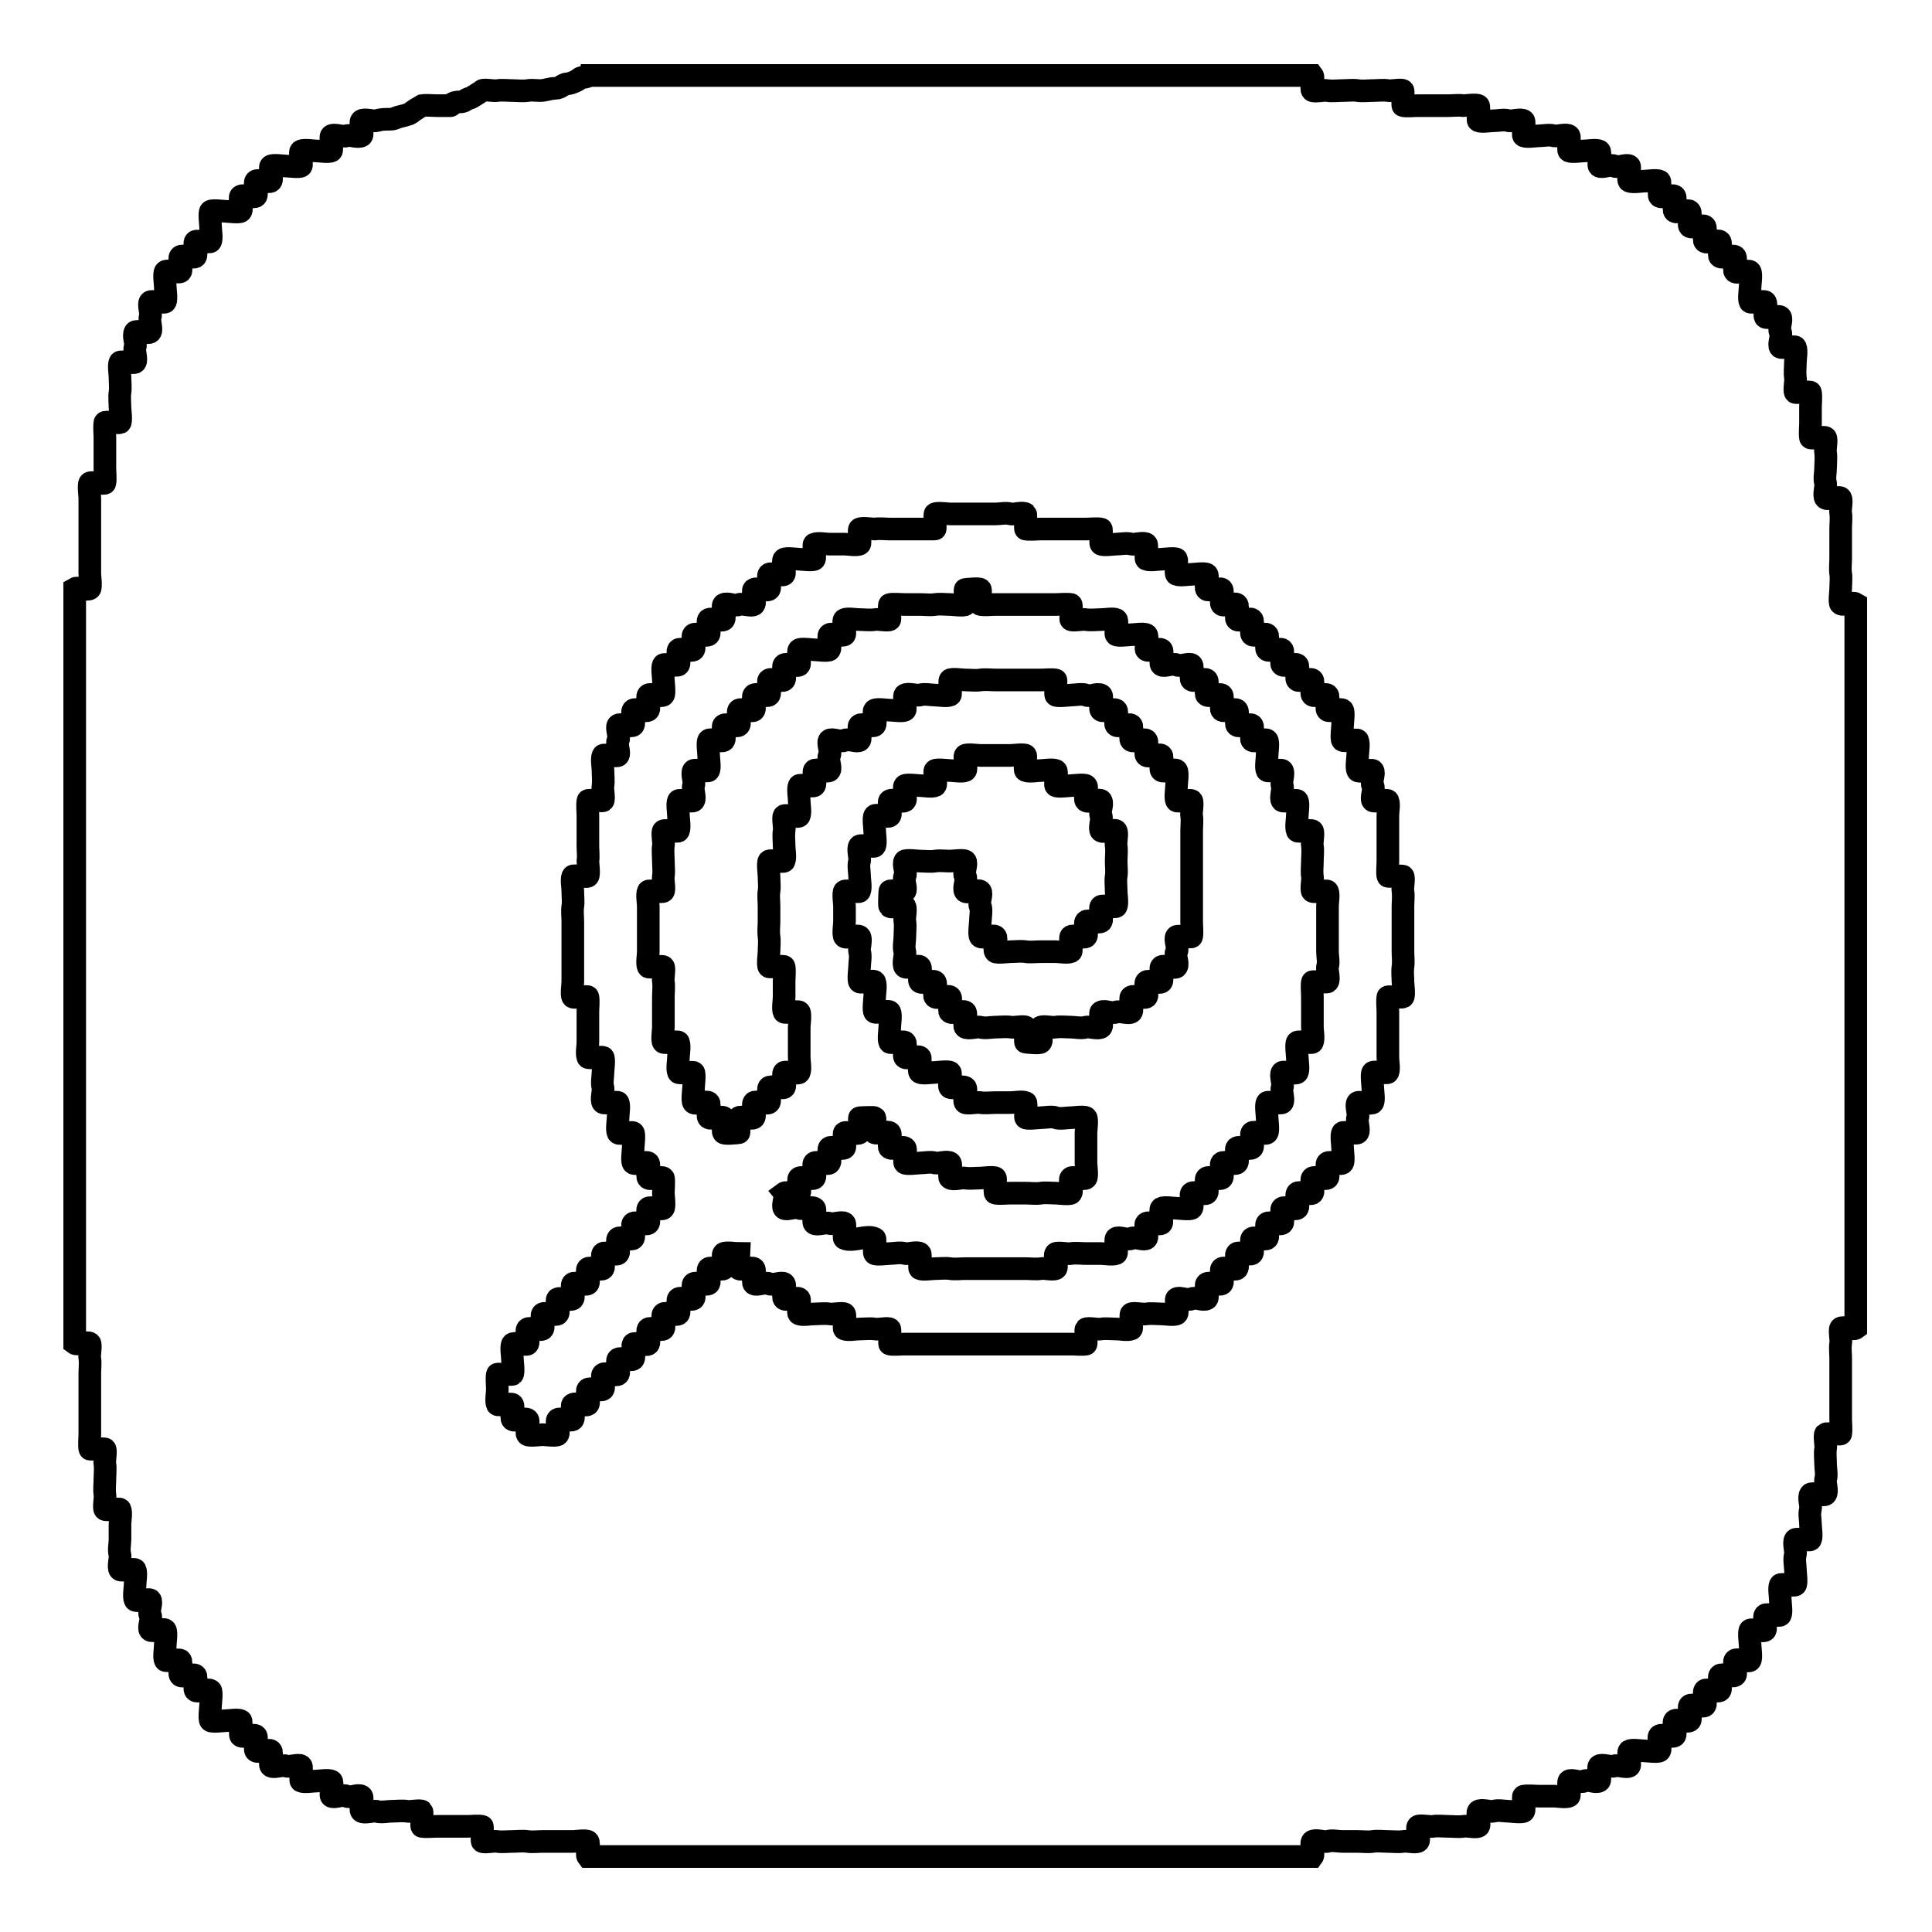 <?xml version="1.0" encoding="utf-8"?>
<!-- Svg Vector Icons : http://www.onlinewebfonts.com/icon -->
<!DOCTYPE svg PUBLIC "-//W3C//DTD SVG 1.1//EN" "http://www.w3.org/Graphics/SVG/1.1/DTD/svg11.dtd">
<svg version="1.1" xmlns="http://www.w3.org/2000/svg" xmlns:xlink="http://www.w3.org/1999/xlink" x="0px" y="0px" viewBox="0 0 256 256" enable-background="new 0 0 256 256" xml:space="preserve">
<g><g><path stroke-width="3" fill-opacity="0" stroke="#000000"  d="M77.9,10c0.7,0,1.3,0,2,0c8,0,16,0,24,0c8,0,16,0,24,0c8,0,16,0,24,0c7.3,0,14.7,0,22,0c0.3,0.4-0.3,1.7,0,2c0.2,0.2,1.6-0.1,2,0c0.6,0.1,1.4,0,2,0c0.6,0,1.4-0.1,2,0s1.4,0,2,0c0.6,0,1.4-0.1,2,0c0.4,0.1,1.8-0.2,2,0c0.1,0.1-0.1,2,0,2c0.6,0.1,1.4,0,2,0c0.7,0,1.3,0,2,0s1.3,0,2,0c0.6,0,1.4-0.1,2,0c0.3,0,1.8-0.2,2,0c0.2,0.2-0.2,1.9,0,2c0.4,0.2,1.5,0,2,0c0.6,0,1.5-0.2,2,0c0.4,0.1,1.7-0.3,2,0c0.2,0.2-0.2,1.9,0,2c0.4,0.2,1.5,0,2,0c0.5,0,1.5-0.2,2,0c0.4,0.1,1.7-0.3,2,0c0.2,0.2-0.2,1.9,0,2c0.4,0.2,1.5,0,2,0c0.5,0,1.6-0.2,2,0c0.3,0.1-0.2,1.8,0,2c0.3,0.3,1.6-0.3,2,0c0.4,0.3,1.7-0.3,2,0c0.2,0.2-0.3,1.9,0,2c0.4,0.2,1.6,0,2,0c0.5,0,1.6-0.2,2,0c0.2,0.1-0.2,1.8,0,2c0.3,0.3,1.6-0.3,2,0c0.3,0.3-0.3,1.7,0,2c0.3,0.3,1.8-0.3,2,0c0.3,0.4-0.3,1.6,0,2c0.3,0.3,1.7-0.3,2,0c0.3,0.3-0.3,1.7,0,2c0.3,0.3,1.7-0.3,2,0c0.3,0.3-0.3,1.8,0,2c0.4,0.3,1.6-0.3,2,0c0.3,0.3-0.3,1.7,0,2c0.3,0.3,1.8-0.3,2,0c0.2,0.3,0,1.7,0,2c0,0.5-0.2,1.6,0,2c0.1,0.2,1.8-0.2,2,0c0.3,0.3-0.2,1.6,0,2c0.2,0.3,1.7-0.3,2,0c0.3,0.3-0.3,1.6,0,2c0.3,0.4-0.3,1.7,0,2c0.2,0.2,1.9-0.2,2,0c0.2,0.5,0,1.5,0,2c0,0.6-0.1,1.4,0,2c0.1,0.4-0.2,1.8,0,2c0.1,0.1,2-0.2,2,0c0.1,0.6,0,1.4,0,2c0,0.7,0,1.3,0,2c0,0.6-0.1,1.5,0,2c0,0.2,1.8-0.2,2,0c0.2,0.2-0.1,1.6,0,2c0.1,0.6,0,1.4,0,2c0,0.6-0.2,1.5,0,2c0.1,0.4-0.3,1.7,0,2c0.3,0.3,1.8-0.3,2,0c0.2,0.4-0.1,1.5,0,2c0.1,0.6,0,1.4,0,2c0,0.7,0,1.3,0,2c0,0.7,0,1.3,0,2c0,0.6-0.1,1.4,0,2c0.1,0.6,0,1.4,0,2c0,0.2-0.2,1.9,0,2c0.4,0.3,1.5-0.3,2,0c0,4,0,8,0,12s0,8,0,12c0,4,0,8,0,12c0,2,0,4,0,6s0,4,0,6c0,4,0,8,0,12c0,4,0,8,0,12c0,4,0,8,0,12c0,2,0,4,0,6s0,4,0,6c-0.4,0.3-1.7-0.3-2,0c-0.2,0.2,0.1,1.6,0,2c-0.1,0.6,0,1.4,0,2c0,0.7,0,1.3,0,2s0,1.3,0,2c0,0.7,0,1.3,0,2s0,1.3,0,2c0,0.6,0.1,1.4,0,2c0,0.1-1.9-0.1-2,0c-0.2,0.2,0.1,1.6,0,2c-0.1,0.6,0,1.4,0,2c0,0.6,0.2,1.5,0,2c-0.1,0.4,0.3,1.7,0,2c-0.3,0.3-1.8-0.3-2,0c-0.3,0.4,0.1,1.5,0,2c-0.2,0.5,0,1.4,0,2c0,0.5,0.2,1.6,0,2c-0.1,0.2-1.8-0.2-2,0c-0.3,0.3,0.1,1.6,0,2c-0.2,0.5,0,1.5,0,2c0,0.2,0.2,1.9,0,2c-0.2,0.2-1.9-0.2-2,0c-0.2,0.4,0,1.5,0,2c0,0.5,0.2,1.6,0,2c-0.1,0.2-1.8-0.2-2,0c-0.3,0.3,0.2,1.6,0,2c-0.2,0.3-1.8-0.2-2,0c-0.2,0.2,0,1.7,0,2c0,0.4,0.2,1.7,0,2c-0.2,0.3-1.7-0.3-2,0s0.3,1.8,0,2c-0.4,0.3-1.7-0.3-2,0c-0.3,0.3,0.3,1.7,0,2c-0.3,0.3-1.8-0.3-2,0c-0.3,0.4,0.3,1.7,0,2c-0.3,0.3-1.7-0.3-2,0c-0.3,0.3,0.3,1.8,0,2c-0.4,0.3-1.6-0.3-2,0c-0.3,0.3,0.3,1.7,0,2c-0.3,0.3-1.6-0.3-2,0c-0.3,0.2,0.3,1.7,0,2c-0.2,0.2-1.7,0-2,0c-0.5,0-1.6-0.2-2,0c-0.3,0.2,0.2,1.8,0,2c-0.3,0.3-1.6-0.2-2,0c-0.4,0.2-1.7-0.3-2,0c-0.3,0.3,0.3,1.8,0,2c-0.5,0.3-1.5-0.3-2,0c-0.4,0.3-1.7-0.3-2,0c-0.2,0.2,0.2,1.9,0,2c-0.4,0.2-1.5,0-2,0c-0.7,0-1.3,0-2,0c-0.6,0-1.4-0.1-2,0c-0.2,0,0.2,1.8,0,2c-0.2,0.2-1.7,0-2,0c-0.6,0-1.4-0.2-2,0c-0.4,0.1-1.7-0.3-2,0c-0.3,0.3,0.3,1.8,0,2c-0.4,0.2-1.5-0.1-2,0c-0.6,0.1-1.4,0-2,0c-0.6,0-1.4-0.1-2,0c-0.3,0.1-1.8-0.2-2,0c-0.3,0.3,0.3,1.8,0,2c-0.4,0.2-1.5-0.1-2,0c-0.6,0.1-1.4,0-2,0c-0.6,0-1.4-0.1-2,0c-0.6,0.1-1.4,0-2,0c-0.7,0-1.3,0-2,0c-0.6,0-1.5-0.2-2,0c-0.4,0.1-1.7-0.3-2,0c-0.3,0.3,0.3,1.6,0,2c-4,0-8,0-12,0c-2,0-4,0-6,0c-2,0-4,0-6,0c-4,0-8,0-12,0c-2,0-4,0-6,0s-4,0-6,0c-16,0-32,0-48,0c-0.3-0.4,0.3-1.7,0-2c-0.2-0.2-1.7,0-2,0c-0.7,0-1.3,0-2,0c-0.7,0-1.3,0-2,0s-1.3,0.1-2,0c-0.7-0.1-1.3,0-2,0c-0.6,0-1.4,0.1-2,0c-0.4-0.1-1.8,0.2-2,0c-0.1-0.1,0.1-2,0-2c-0.6-0.1-1.4,0-2,0c-0.7,0-1.3,0-2,0c-0.7,0-1.3,0-2,0c-0.6,0-1.4,0.1-2,0c-0.1,0,0.1-1.9,0-2c-0.2-0.2-1.6,0.1-2,0c-0.6-0.1-1.4,0-2,0c-0.5,0-1.5,0.2-2,0c-0.4-0.1-1.7,0.3-2,0c-0.3-0.3,0.3-1.8,0-2c-0.5-0.3-1.5,0.3-2,0c-0.4-0.3-1.7,0.3-2,0c-0.2-0.2,0.3-1.9,0-2c-0.4-0.2-1.6,0-2,0c-0.5,0-1.6,0.2-2,0c-0.2-0.1,0.2-1.8,0-2c-0.3-0.3-1.6,0.2-2,0c-0.4-0.2-1.7,0.3-2,0c-0.3-0.3,0.3-1.7,0-2c-0.3-0.3-1.7,0.3-2,0c-0.3-0.3,0.3-1.8,0-2c-0.4-0.3-1.7,0.3-2,0c-0.2-0.2,0.2-1.9,0-2c-0.4-0.2-1.5,0-2,0c-0.3,0-1.8,0.2-2,0c-0.2-0.2,0-1.7,0-2c0-0.2,0.2-1.9,0-2c-0.4-0.3-1.7,0.3-2,0c-0.3-0.3,0.3-1.7,0-2c-0.3-0.3-1.8,0.3-2,0c-0.3-0.4,0.3-1.7,0-2c-0.2-0.2-1.9,0.2-2,0c-0.2-0.4,0-1.5,0-2c0-0.4,0.2-1.7,0-2c-0.2-0.3-1.7,0.3-2,0c-0.3-0.3,0.3-1.6,0-2s0.3-1.7,0-2c-0.2-0.2-1.9,0.3-2,0c-0.2-0.4,0-1.6,0-2c0-0.5,0.2-1.6,0-2c-0.1-0.2-1.8,0.2-2,0c-0.3-0.3,0.1-1.6,0-2c-0.2-0.5,0-1.5,0-2c0-0.7,0-1.3,0-2c0-0.5,0.2-1.6,0-2c-0.1-0.2-1.8,0.2-2,0c-0.2-0.2,0.1-1.6,0-2c-0.1-0.6,0-1.4,0-2s0.1-1.4,0-2c-0.1-0.4,0.2-1.8,0-2c-0.1-0.1-2,0.1-2,0c-0.1-0.6,0-1.4,0-2c0-0.7,0-1.3,0-2s0-1.3,0-2c0-0.7,0-1.3,0-2c0-0.7,0-1.3,0-2c0-0.6,0.1-1.4,0-2c-0.1-0.4,0.2-1.8,0-2c-0.3-0.3-1.6,0.3-2,0c0-4.7,0-9.3,0-14c0-4,0-8,0-12c0-4,0-8,0-12c0-4,0-8,0-12c0-8.7,0-17.3,0-26c0-4,0-8,0-12c0-2,0-4,0-6c0-2,0-4,0-6c0.5-0.3,1.6,0.3,2,0c0.2-0.1,0-1.8,0-2c0-0.7,0-1.3,0-2c0-2,0-4,0-6c0-0.7,0-1.3,0-2c0-0.3-0.2-1.8,0-2c0.2-0.2,2,0.2,2,0c0.1-0.6,0-1.4,0-2c0-0.7,0-1.3,0-2c0-0.7,0-1.3,0-2c0-0.6-0.1-1.4,0-2c0-0.2,1.8,0.1,2,0c0.2-0.1,0-1.8,0-2c0-0.6-0.1-1.4,0-2c0.1-0.6,0-1.4,0-2c0-0.5-0.2-1.6,0-2c0.1-0.2,1.8,0.2,2,0c0.3-0.3-0.2-1.6,0-2c0.2-0.5-0.3-1.5,0-2c0.2-0.3,1.7,0.3,2,0c0.3-0.3-0.2-1.6,0-2c0.2-0.4-0.3-1.7,0-2c0.2-0.2,1.9,0.2,2,0c0.2-0.4,0-1.5,0-2c0-0.4-0.2-1.7,0-2c0.2-0.3,1.7,0.2,2,0c0.3-0.2-0.3-1.7,0-2c0.3-0.3,1.7,0.3,2,0c0.3-0.4-0.3-1.7,0-2c0.2-0.2,1.9,0.2,2,0c0.2-0.4,0-1.5,0-2c0-0.3-0.2-1.8,0-2c0.2-0.2,1.7,0,2,0s1.8,0.2,2,0c0.3-0.3-0.3-1.8,0-2c0.4-0.3,1.7,0.3,2,0c0.3-0.3-0.3-1.7,0-2c0.3-0.3,1.7,0.3,2,0c0.3-0.3-0.3-1.8,0-2c0.3-0.2,1.6,0,2,0c0.3,0,1.8,0.2,2,0c0.2-0.2-0.3-1.9,0-2c0.4-0.2,1.5,0,2,0c0.5,0,1.6,0.2,2,0c0.2-0.1-0.2-1.8,0-2c0.3-0.3,1.6,0.2,2,0c0.5-0.2,1.5,0.3,2,0c0.3-0.2-0.3-1.7,0-2c0.3-0.3,1.6,0.1,2,0c0.5-0.2,1.2-0.2,1.7-0.2c0.6,0,0.6-0.1,1.2-0.3c0.4-0.1,1.3-0.3,1.6-0.5c0.2-0.2,1.3-0.9,1.5-1c0.6-0.1,1.4,0,2,0c0.7,0,1.1,0,1.8,0c0.2,0,0-0.5,1.3-0.5c0.6,0,0.7-0.4,1.3-0.5c0.1,0,1.5-0.9,1.6-1c0.2-0.2,1.6,0.1,2,0c0.6-0.1,1.4,0,2,0c0.6,0,1.4,0.1,2,0c0.6-0.1,1.1,0,1.7,0c0.6,0,1.3-0.3,2-0.3c0.7,0,1-0.6,1.6-0.6c0.4,0,1.5-0.5,1.6-0.7C77.2,10.1,77.7,10.4,77.9,10L77.9,10z M121.9,70.1c-0.7,0-1.3,0-2,0c-0.7,0-1.3,0-2,0c-0.6,0-1.4-0.1-2,0c-0.3,0-1.8-0.2-2,0c-0.2,0.2,0.2,1.9,0,2c-0.4,0.2-1.5,0-2,0c-0.7,0-1.3,0-2,0c-0.5,0-1.5-0.2-2,0c-0.2,0.1,0.2,1.8,0,2c-0.1,0.2-1.8,0-2,0c-0.3,0-1.7-0.2-2,0c-0.3,0.2,0.2,1.7,0,2c-0.2,0.3-1.7-0.3-2,0c-0.3,0.3,0.3,1.8,0,2c-0.4,0.3-1.5-0.3-2,0c-0.3,0.2,0.3,1.7,0,2c-0.3,0.3-1.6-0.2-2,0c-0.5,0.3-1.5-0.3-2,0c-0.3,0.2,0.3,1.7,0,2c-0.3,0.3-1.6-0.3-2,0c-0.3,0.3,0.3,1.7,0,2c-0.3,0.3-1.7-0.3-2,0s0.3,1.7,0,2c-0.3,0.3-1.7-0.3-2,0c-0.3,0.4,0.3,1.7,0,2c-0.2,0.2-1.9-0.2-2,0c-0.2,0.4,0,1.5,0,2c0,0.3,0.2,1.8,0,2c-0.3,0.3-1.7-0.3-2,0c-0.3,0.3,0.3,1.7,0,2s-1.7-0.3-2,0s0.3,1.6,0,2c-0.3,0.3-1.7-0.3-2,0c-0.3,0.3,0.3,1.6,0,2c-0.3,0.4,0.3,1.7,0,2c-0.2,0.2-1.9-0.2-2,0c-0.2,0.5,0,1.5,0,2c0,0.6,0.1,1.4,0,2c-0.1,0.4,0.2,1.8,0,2c-0.1,0.1-2-0.2-2,0c-0.1,0.6,0,1.4,0,2c0,0.7,0,1.3,0,2s0,1.3,0,2c0,0.6,0.1,1.4,0,2c0,0.3,0.2,1.8,0,2c-0.2,0.2-1.9-0.2-2,0c-0.2,0.4,0,1.5,0,2c0,0.7,0.1,1.4,0,2c-0.1,0.6,0,1.3,0,2c0,0.7,0,1.3,0,2s0,1.3,0,2c0,0.7,0,1.3,0,2c0,0.7,0,1.3,0,2c0,0.3-0.2,1.8,0,2c0.2,0.2,2-0.2,2,0c0.1,0.6,0,1.4,0,2c0,0.7,0,1.3,0,2s0,1.3,0,2c0,0.6-0.2,1.5,0,2c0,0.2,1.8-0.1,2,0c0.2,0.1,0,1.8,0,2c0,0.5-0.2,1.5,0,2c0.1,0.4-0.3,1.7,0,2c0.2,0.2,1.9-0.2,2,0c0.2,0.4,0,1.5,0,2c0,0.4-0.2,1.6,0,2c0.1,0.3,1.8-0.2,2,0c0.2,0.1,0,1.8,0,2c0,0.4-0.2,1.7,0,2c0.2,0.3,1.7-0.3,2,0c0.3,0.3-0.3,1.7,0,2c0.3,0.3,1.7-0.3,2,0c0.1,0.1,0,1.8,0,2c0,0.4,0.2,1.7,0,2c-0.2,0.3-1.7-0.3-2,0c-0.3,0.3,0.3,1.7,0,2c-0.3,0.3-1.6-0.3-2,0c-0.3,0.2,0.3,1.7,0,2c-0.3,0.3-1.7-0.3-2,0c-0.3,0.3,0.3,1.6,0,2c-0.2,0.3-1.7-0.3-2,0c-0.3,0.3,0.3,1.6,0,2c-0.3,0.3-1.7-0.3-2,0c-0.3,0.3,0.3,1.7,0,2c-0.3,0.3-1.7-0.3-2,0c-0.3,0.3,0.3,1.6,0,2c-0.3,0.3-1.6-0.2-2,0c-0.3,0.2,0.3,1.7,0,2c-0.3,0.3-1.6-0.3-2,0c-0.3,0.3,0.3,1.7,0,2c-0.3,0.3-1.7-0.3-2,0c-0.3,0.3,0.3,1.7,0,2c-0.2,0.2-1.8-0.3-2,0c-0.2,0.4,0,1.5,0,2c0,0.3,0.2,1.8,0,2c-0.1,0.1-2-0.1-2,0c-0.1,0.6,0,1.4,0,2c0,0.5-0.2,1.6,0,2c0.1,0.2,1.8-0.2,2,0c0.3,0.3-0.3,1.7,0,2c0.3,0.3,1.6-0.3,2,0c0.3,0.2-0.3,1.7,0,2c0.2,0.2,1.7,0,2,0c0.3,0,1.8,0.2,2,0c0.3-0.3-0.3-1.7,0-2c0.3-0.3,1.7,0.3,2,0c0.3-0.3-0.3-1.8,0-2c0.5-0.3,1.5,0.3,2,0c0.3-0.2-0.3-1.7,0-2c0.3-0.3,1.6,0.3,2,0c0.3-0.3-0.3-1.7,0-2c0.3-0.3,1.7,0.3,2,0c0.3-0.3-0.3-1.7,0-2c0.3-0.3,1.6,0.3,2,0c0.3-0.3-0.2-1.6,0-2c0.2-0.3,1.7,0.3,2,0c0.3-0.3-0.3-1.6,0-2c0.3-0.3,1.7,0.3,2,0c0.3-0.3-0.3-1.7,0-2c0.3-0.3,1.7,0.3,2,0c0.3-0.3-0.3-1.7,0-2c0.3-0.3,1.6,0.3,2,0c0.3-0.2-0.3-1.7,0-2c0.3-0.3,1.6,0.3,2,0c0.3-0.3-0.3-1.7,0-2c0.3-0.3,1.7,0.3,2,0c0.3-0.3-0.3-1.7,0-2c0.2-0.2,1.7,0,2,0c0,0-0.1,1.9,0,2c0.3,0.3,1.7-0.3,2,0c0.3,0.3-0.3,1.7,0,2c0.3,0.3,1.6-0.3,2,0c0.4,0.3,1.7-0.3,2,0c0.3,0.3-0.3,1.7,0,2c0.3,0.3,1.7-0.3,2,0c0.2,0.2-0.3,1.9,0,2c0.4,0.2,1.5,0,2,0c0.6,0,1.4-0.1,2,0c0.4,0.1,1.8-0.2,2,0c0.2,0.2-0.2,2,0,2c0.5,0.2,1.4,0,2,0c0.6,0,1.4-0.1,2,0c0.4,0.1,1.8-0.2,2,0c0.1,0.1-0.1,2,0,2c0.6,0.1,1.4,0,2,0c1.3,0,2.7,0,4,0c2,0,4,0,6,0c2,0,4,0,6,0c2,0,4,0,6,0c0.6,0,1.4,0.1,2,0c0.1,0-0.1-1.9,0-2c0.2-0.2,1.6,0.1,2,0c0.6-0.1,1.4,0,2,0c0.6,0,1.5,0.2,2,0c0.2-0.1-0.2-1.8,0-2c0.2-0.2,1.6,0.1,2,0c0.6-0.1,1.4,0,2,0c0.5,0,1.6,0.2,2,0c0.3-0.1-0.2-1.8,0-2c0.3-0.3,1.6,0.3,2,0c0.5-0.3,1.5,0.3,2,0c0.3-0.2-0.3-1.7,0-2c0.3-0.3,1.6,0.3,2,0c0.3-0.3-0.3-1.7,0-2c0.3-0.3,1.7,0.3,2,0c0.3-0.4-0.3-1.6,0-2c0.2-0.3,1.7,0.3,2,0c0.3-0.3-0.3-1.7,0-2c0.4-0.3,1.7,0.3,2,0c0.3-0.3-0.3-1.7,0-2c0.4-0.3,1.6,0.3,2,0c0.3-0.2-0.3-1.7,0-2c0.3-0.3,1.7,0.3,2,0c0.3-0.3-0.3-1.6,0-2c0.2-0.3,1.7,0.3,2,0c0.3-0.3-0.3-1.7,0-2c0.3-0.3,1.6,0.3,2,0c0.3-0.2-0.3-1.7,0-2c0.3-0.3,1.8,0.3,2,0c0.2-0.3,0-1.6,0-2c0-0.5-0.2-1.6,0-2c0.1-0.2,1.8,0.2,2,0c0.3-0.3-0.2-1.6,0-2c0.2-0.4-0.3-1.7,0-2c0.2-0.2,1.8,0.3,2,0c0.2-0.4,0-1.5,0-2c0-0.3-0.2-1.8,0-2c0.2-0.2,1.9,0.2,2,0c0.2-0.5,0-1.4,0-2c0-0.7,0-1.3,0-2s0-1.3,0-2s0-1.3,0-2c0-0.6-0.1-1.4,0-2c0-0.1,1.9,0.1,2,0c0.2-0.1,0-1.8,0-2c0-0.7-0.1-1.3,0-2c0.1-0.7,0-1.3,0-2c0-0.7,0-1.3,0-2s0-1.3,0-2c0-0.7,0-1.3,0-2c0-0.6,0.1-1.4,0-2c-0.1-0.4,0.2-1.8,0-2c-0.1-0.1-2,0.1-2,0c-0.1-0.6,0-1.4,0-2c0-0.7,0-1.3,0-2s0-1.3,0-2s0-1.3,0-2c0-0.6,0.2-1.5,0-2c-0.1-0.2-1.8,0.2-2,0c-0.3-0.3,0.3-1.6,0-2s0.3-1.7,0-2c-0.2-0.2-1.9,0.3-2,0c-0.2-0.4,0-1.6,0-2c0-0.5,0.2-1.5,0-2c-0.1-0.2-1.8,0.2-2,0c-0.2-0.1,0-1.8,0-2c0-0.4,0.2-1.7,0-2c-0.2-0.3-1.7,0.3-2,0c-0.3-0.3,0.3-1.7,0-2c-0.3-0.3-1.7,0.3-2,0c-0.3-0.3,0.3-1.7,0-2c-0.3-0.3-1.7,0.3-2,0c-0.3-0.3,0.3-1.7,0-2c-0.4-0.3-1.6,0.3-2,0c-0.3-0.2,0.3-1.7,0-2c-0.3-0.3-1.7,0.3-2,0c-0.3-0.3,0.3-1.7,0-2c-0.3-0.3-1.7,0.3-2,0c-0.3-0.3,0.3-1.7,0-2c-0.3-0.3-1.7,0.3-2,0c-0.3-0.3,0.3-1.7,0-2c-0.3-0.3-1.7,0.3-2,0c-0.3-0.4,0.3-1.6,0-2c-0.2-0.3-1.7,0.3-2,0c-0.3-0.3,0.3-1.8,0-2c-0.3-0.2-1.6,0-2,0c-0.5,0-1.5,0.2-2,0c-0.2-0.1,0.1-1.8,0-2c-0.1-0.2-1.8,0-2,0c-0.5,0-1.5,0.2-2,0c-0.2-0.1,0.2-1.8,0-2c-0.3-0.3-1.6,0.1-2,0c-0.5-0.2-1.5,0-2,0c-0.3,0-1.8,0.2-2,0c-0.2-0.2,0.2-2,0-2c-0.6-0.1-1.4,0-2,0c-0.7,0-1.3,0-2,0s-1.3,0-2,0s-1.3,0-2,0c-0.6,0-1.4,0.1-2,0c-0.1,0,0.1-1.9,0-2c-0.3-0.3-1.6,0.1-2,0c-0.5-0.2-1.4,0-2,0c-0.7,0-1.3,0-2,0s-1.3,0-2,0c-0.7,0-1.3,0-2,0c-0.3,0-1.8-0.2-2,0c-0.1,0.1,0.1,2,0,2C123.3,70.1,122.6,70.1,121.9,70.1L121.9,70.1z"/><path stroke-width="3" fill-opacity="0" stroke="#000000"  d="M103.9,158.1c0.4-0.3,1.7,0.3,2,0c0.3-0.3-0.3-1.8,0-2c0.4-0.3,1.7,0.3,2,0c0.3-0.3-0.3-1.7,0-2c0.3-0.3,1.8,0.3,2,0c0.3-0.4-0.3-1.6,0-2c0.3-0.3,1.7,0.3,2,0c0.2-0.2-0.2-1.9,0-2c0.4-0.2,1.7,0.3,2,0c0.1-0.1-0.1-2,0-2c0.2,0,1.9-0.1,2,0c0.2,0.2-0.3,1.8,0,2c0.4,0.2,1.7-0.3,2,0c0.3,0.3-0.3,1.8,0,2c0.5,0.3,1.5-0.3,2,0c0.3,0.1-0.2,1.8,0,2c0.2,0.2,1.7,0,2,0c0.5,0,1.5-0.2,2,0c0.4,0.1,1.7-0.3,2,0c0.3,0.3-0.3,1.8,0,2c0.4,0.3,1.5-0.1,2,0c0.6,0.1,1.4,0,2,0c0.2,0,1.9-0.2,2,0c0.1,0.2-0.2,2,0,2c0.6,0.1,1.4,0,2,0c0.7,0,1.3,0,2,0c0.6,0,1.4,0.1,2,0c0.6-0.1,1.4,0,2,0c0.2,0,1.9,0.2,2,0c0.3-0.4-0.3-1.7,0-2c0.3-0.3,1.7,0.3,2,0c0.2-0.2,0-1.7,0-2c0-0.7,0-1.3,0-2c0-0.7,0-1.3,0-2c0-0.3,0.2-1.8,0-2c-0.2-0.2-1.7,0-2,0c-0.5,0-1.5,0.2-2,0c-0.5-0.2-1.5,0-2,0c-0.2,0-1.9,0.2-2,0c-0.1-0.2,0.2-2,0-2c-0.5-0.2-1.4,0-2,0c-0.7,0-1.3,0-2,0c-0.6,0-1.4,0.1-2,0c-0.3-0.1-1.8,0.2-2,0c-0.3-0.3,0.3-1.8,0-2c-0.5-0.3-1.5,0.2-2,0c-0.3-0.1,0.2-1.8,0-2c-0.2-0.2-1.7,0-2,0c-0.5,0-1.6,0.2-2,0c-0.3-0.2,0.2-1.8,0-2c-0.3-0.3-1.7,0.3-2,0c-0.3-0.3,0.3-1.7,0-2c-0.2-0.2-1.9,0.2-2,0c-0.2-0.4,0-1.5,0-2s0.2-1.6,0-2c-0.1-0.3-1.8,0.2-2,0c-0.2-0.2,0-1.7,0-2c0-0.5,0.2-1.5,0-2c-0.1-0.3-1.8,0.2-2,0c-0.2-0.2,0-1.7,0-2c0-0.5,0.2-1.5,0-2c-0.1-0.4,0.3-1.7,0-2c-0.3-0.3-1.8,0.3-2,0c-0.2-0.3,0-1.6,0-2c0-0.7,0-1.3,0-2c0-0.2-0.2-1.9,0-2c0.2-0.2,1.9,0.2,2,0c0.2-0.5,0-1.5,0-2s-0.2-1.5,0-2c0.1-0.4-0.3-1.7,0-2c0.2-0.2,1.9,0.2,2,0c0.2-0.4,0-1.5,0-2c0-0.4-0.2-1.7,0-2c0.2-0.3,1.7,0.3,2,0c0.3-0.3-0.3-1.8,0-2c0.5-0.3,1.5,0.3,2,0c0.3-0.2-0.3-1.7,0-2c0.2-0.2,1.7,0,2,0c0.5,0,1.6,0.2,2,0c0.3-0.2-0.2-1.8,0-2c0.2-0.2,1.7,0,2,0c0.5,0,1.6,0.2,2,0c0.3-0.1-0.2-1.8,0-2c0.2-0.2,1.7,0,2,0c0.7,0,1.3,0,2,0c0.7,0,1.3,0,2,0c0.2,0,1.9-0.2,2,0c0.1,0.2-0.2,1.9,0,2c0.5,0.2,1.5,0,2,0c0.4,0,1.6-0.2,2,0c0.3,0.1-0.2,1.8,0,2c0.2,0.2,1.7,0,2,0c0.4,0,1.7-0.2,2,0c0.3,0.2-0.3,1.7,0,2s1.8-0.3,2,0c0.3,0.5-0.3,1.5,0,2c0.2,0.4-0.3,1.7,0,2c0.3,0.3,1.8-0.3,2,0c0.2,0.4-0.1,1.5,0,2c0.1,0.6,0,1.4,0,2c0,0.7,0.1,1.4,0,2c-0.1,0.6,0,1.3,0,2c0,0.5,0.2,1.6,0,2c-0.1,0.2-1.8-0.2-2,0c-0.3,0.3,0.3,1.6,0,2c-0.3,0.3-1.7-0.3-2,0c-0.3,0.3,0.3,1.7,0,2c-0.3,0.3-1.7-0.3-2,0c-0.2,0.2,0.2,1.9,0,2c-0.5,0.2-1.5,0-2,0c-0.7,0-1.3,0-2,0c-0.7,0-1.4,0.1-2,0c-0.6-0.1-1.4,0-2,0c-0.2,0-1.9,0.2-2,0c-0.3-0.4,0.3-1.7,0-2c-0.3-0.3-1.7,0.3-2,0c-0.2-0.2,0-1.7,0-2c0-0.4,0.2-1.7,0-2c-0.3-0.4,0.3-1.7,0-2c-0.3-0.3-1.8,0.3-2,0c-0.3-0.4,0.3-1.6,0-2c-0.3-0.4,0.3-1.7,0-2c-0.2-0.2-1.7,0-2,0c-0.6,0-1.4-0.1-2,0c-0.6,0.1-1.4,0-2,0c-0.2,0-1.9-0.2-2,0c-0.3,0.4,0.3,1.6,0,2c-0.3,0.4,0.3,1.7,0,2c-0.1,0.1-2-0.2-2,0c0,0.2-0.1,1.9,0,2c0.3,0.3,1.8-0.3,2,0c0.2,0.4-0.1,1.5,0,2c0.1,0.6,0,1.4,0,2c0,0.5-0.2,1.5,0,2c0.1,0.4-0.3,1.7,0,2c0.3,0.3,1.8-0.3,2,0c0.3,0.4-0.3,1.6,0,2c0.3,0.3,1.7-0.3,2,0c0.3,0.3-0.3,1.7,0,2c0.3,0.3,1.7-0.3,2,0c0.3,0.3-0.3,1.8,0,2c0.4,0.3,1.6-0.3,2,0c0.3,0.3-0.3,1.7,0,2c0.3,0.3,1.6-0.1,2,0c0.5,0.2,1.5,0,2,0c0.6,0,1.4-0.1,2,0c0.4,0.1,1.8-0.2,2,0c0.1,0.1-0.1,2,0,2c0.3,0,1.8,0.2,2,0c0.3-0.3-0.3-1.8,0-2c0.4-0.2,1.5,0.1,2,0c0.6-0.1,1.4,0,2,0c0.5,0,1.5,0.2,2,0c0.4-0.1,1.7,0.3,2,0c0.3-0.3-0.3-1.8,0-2c0.5-0.3,1.5,0.3,2,0c0.4-0.2,1.7,0.3,2,0c0.3-0.3-0.3-1.8,0-2c0.4-0.3,1.6,0.3,2,0c0.3-0.3-0.3-1.7,0-2c0.3-0.3,1.7,0.3,2,0c0.3-0.4-0.3-1.7,0-2c0.3-0.3,1.8,0.3,2,0c0.3-0.5-0.3-1.5,0-2c0.3-0.4-0.3-1.7,0-2c0.2-0.2,2,0.2,2,0c0.1-0.5,0-1.4,0-2c0-2,0-4,0-6s0-4,0-6c0-0.6,0.1-1.4,0-2c-0.1-0.3,0.2-1.8,0-2c-0.2-0.2-1.9,0.2-2,0c-0.2-0.4,0-1.5,0-2c0-0.4,0.2-1.7,0-2c-0.2-0.3-1.7,0.3-2,0c-0.3-0.3,0.3-1.7,0-2c-0.3-0.3-1.7,0.3-2,0c-0.3-0.3,0.3-1.6,0-2c-0.3-0.3-1.7,0.3-2,0c-0.3-0.3,0.3-1.7,0-2c-0.3-0.3-1.7,0.3-2,0c-0.3-0.3,0.3-1.7,0-2c-0.4-0.3-1.7,0.3-2,0c-0.3-0.3,0.3-1.8,0-2c-0.5-0.3-1.5,0.3-2,0c-0.4-0.2-1.6,0-2,0c-0.2,0-1.9,0.2-2,0c-0.1-0.1,0.1-2,0-2c-0.6-0.1-1.4,0-2,0c-0.7,0-1.3,0-2,0c-0.7,0-1.3,0-2,0c-0.7,0-1.3,0-2,0c-0.7,0-1.3-0.1-2,0c-0.7,0.1-1.3,0-2,0c-0.2,0-1.9-0.2-2,0c-0.2,0.2,0.2,1.9,0,2c-0.5,0.2-1.5,0-2,0c-0.5,0-1.5-0.2-2,0c-0.4,0.1-1.7-0.3-2,0c-0.2,0.2,0.2,1.9,0,2c-0.4,0.2-1.5,0-2,0c-0.4,0-1.7-0.2-2,0c-0.3,0.2,0.3,1.7,0,2c-0.3,0.3-1.7-0.3-2,0s0.3,1.7,0,2s-1.6-0.3-2,0c-0.4,0.3-1.7-0.3-2,0s0.3,1.6,0,2c-0.3,0.4,0.3,1.7,0,2c-0.3,0.3-1.8-0.3-2,0c-0.2,0.4,0.3,1.7,0,2c-0.2,0.2-1.9-0.2-2,0c-0.2,0.4,0,1.5,0,2c0,0.5,0.2,1.6,0,2c-0.1,0.3-1.8-0.2-2,0c-0.2,0.2,0.1,1.6,0,2c-0.1,0.6,0,1.4,0,2c0,0.5,0.2,1.5,0,2c-0.1,0.2-1.8-0.2-2,0c-0.2,0.2,0,1.7,0,2c0,0.7,0.1,1.3,0,2c-0.1,0.6,0,1.3,0,2c0,0.7,0,1.3,0,2c0,0.6-0.1,1.3,0,2s0,1.3,0,2c0,0.2-0.2,1.9,0,2c0.2,0.1,2-0.2,2,0c0.1,0.6,0,1.4,0,2c0,0.7,0,1.3,0,2c0,0.5-0.2,1.6,0,2c0.1,0.2,1.8-0.2,2,0c0.2,0.2,0,1.8,0,2c0,0.7,0,1.3,0,2c0,0.7,0,1.3,0,2c0,0.5,0.2,1.6,0,2c-0.1,0.3-1.8-0.2-2,0c-0.3,0.3,0.3,1.8,0,2c-0.3,0.2-1.8-0.3-2,0c-0.3,0.4,0.3,1.7,0,2c-0.3,0.3-1.8-0.3-2,0c-0.3,0.4,0.3,1.6,0,2c-0.3,0.3-1.7-0.3-2,0c-0.1,0.1,0.1,2,0,2c-0.3,0-1.8,0.2-2,0c-0.3-0.3,0.3-1.8,0-2c-0.4-0.3-1.6,0.3-2,0c-0.3-0.3,0.3-1.7,0-2c-0.3-0.3-1.8,0.3-2,0c-0.2-0.3,0-1.6,0-2c0-0.2,0.2-1.9,0-2c-0.2-0.1-1.9,0.2-2,0c-0.2-0.5,0-1.5,0-2c0-0.5,0.2-1.5,0-2c-0.1-0.2-1.8,0.2-2,0c-0.2-0.2,0-1.7,0-2c0-0.7,0-1.3,0-2c0-0.7,0-1.3,0-2c0-0.6,0.1-1.4,0-2c-0.1-0.4,0.2-1.8,0-2c-0.2-0.2-1.9,0.2-2,0c-0.2-0.4,0-1.5,0-2c0-0.7,0-1.3,0-2c0-0.7,0-1.3,0-2c0-0.7,0-1.3,0-2c0-0.5-0.2-1.6,0-2c0.1-0.2,1.8,0.2,2,0c0.2-0.2-0.1-1.6,0-2c0.1-0.6,0-1.4,0-2c0-0.6-0.1-1.4,0-2c0.1-0.4-0.2-1.8,0-2c0.2-0.2,1.9,0.2,2,0c0.2-0.5,0-1.5,0-2c0-0.5-0.2-1.6,0-2c0.1-0.2,1.8,0.2,2,0c0.3-0.3-0.2-1.6,0-2c0.2-0.4-0.3-1.7,0-2c0.2-0.2,1.9,0.2,2,0c0.2-0.4,0-1.5,0-2c0-0.4-0.2-1.7,0-2c0.2-0.3,1.7,0.3,2,0s-0.3-1.8,0-2c0.4-0.3,1.7,0.3,2,0s-0.3-1.7,0-2c0.3-0.3,1.8,0.3,2,0c0.3-0.4-0.3-1.7,0-2s1.7,0.3,2,0c0.3-0.3-0.3-1.8,0-2c0.4-0.3,1.7,0.3,2,0s-0.3-1.7,0-2c0.3-0.3,1.8,0.3,2,0c0.2-0.3-0.3-1.8,0-2c0.2-0.2,1.7,0,2,0c0.2,0,1.9,0.2,2,0c0.3-0.4-0.3-1.7,0-2c0.3-0.3,1.7,0.3,2,0c0.2-0.2-0.3-1.9,0-2c0.4-0.2,1.5,0,2,0c0.6,0,1.4,0.1,2,0c0.4-0.1,1.8,0.2,2,0c0.1-0.1-0.2-2,0-2c0.6-0.1,1.4,0,2,0c0.7,0,1.3,0,2,0c0.7,0,1.3,0.1,2,0c0.7-0.1,1.3,0,2,0c0.2,0,1.9,0.2,2,0c0.1-0.1-0.1-2,0-2c0.3,0,1.8-0.2,2,0c0.1,0.1-0.1,2,0,2c0.7,0.1,1.3,0,2,0c0.7,0,1.3,0,2,0c2,0,4,0,6,0c0.6,0,1.4-0.1,2,0c0.2,0-0.1,1.9,0,2c0.2,0.2,1.6-0.1,2,0c0.6,0.1,1.4,0,2,0c0.5,0,1.6-0.2,2,0c0.3,0.1-0.2,1.8,0,2c0.2,0.2,1.7,0,2,0c0.5,0,1.6-0.2,2,0c0.3,0.2-0.2,1.8,0,2c0.3,0.3,1.6-0.3,2,0c0.3,0.2-0.3,1.7,0,2c0.3,0.3,1.6-0.3,2,0c0.4,0.3,1.7-0.3,2,0c0.3,0.3-0.3,1.7,0,2c0.4,0.3,1.7-0.3,2,0c0.3,0.3-0.3,1.8,0,2c0.4,0.3,1.6-0.3,2,0c0.3,0.3-0.3,1.7,0,2c0.3,0.3,1.7-0.3,2,0c0.3,0.3-0.3,1.7,0,2c0.3,0.3,1.7-0.3,2,0c0.3,0.3-0.3,1.7,0,2c0.3,0.3,1.8-0.3,2,0c0.2,0.3,0,1.6,0,2c0,0.5-0.2,1.6,0,2c0.1,0.2,1.8-0.2,2,0c0.3,0.3-0.2,1.6,0,2c0.2,0.4-0.3,1.7,0,2c0.2,0.2,1.9-0.2,2,0c0.2,0.4,0,1.5,0,2c0,0.5-0.2,1.5,0,2c0.1,0.2,1.8-0.2,2,0c0.2,0.2-0.1,1.6,0,2c0.1,0.6,0,1.4,0,2c0,0.6-0.1,1.4,0,2c0.1,0.4-0.2,1.8,0,2c0.2,0.2,1.9-0.2,2,0c0.2,0.4,0,1.5,0,2c0,0.7,0,1.3,0,2c0,0.7,0,1.3,0,2c0,0.7,0,1.3,0,2c0,0.6,0.2,1.5,0,2c-0.1,0.4,0.3,1.7,0,2c-0.1,0.1-2-0.1-2,0c-0.1,0.6,0,1.4,0,2c0,0.7,0,1.3,0,2s0,1.3,0,2c0,0.5,0.2,1.5,0,2c-0.1,0.2-1.8-0.2-2,0c-0.2,0.2,0,1.7,0,2c0,0.5,0.2,1.6,0,2c-0.2,0.3-1.8-0.2-2,0c-0.3,0.3,0.2,1.6,0,2s0.3,1.7,0,2c-0.2,0.2-1.9-0.2-2,0c-0.2,0.4,0,1.5,0,2c0,0.4,0.2,1.7,0,2c-0.2,0.3-1.7-0.3-2,0c-0.3,0.3,0.3,1.8,0,2c-0.4,0.3-1.6-0.3-2,0c-0.3,0.3,0.3,1.7,0,2c-0.3,0.3-1.7-0.3-2,0c-0.3,0.3,0.3,1.7,0,2c-0.3,0.3-1.7-0.3-2,0c-0.3,0.3,0.3,1.7,0,2c-0.3,0.3-1.6-0.3-2,0c-0.3,0.3,0.3,1.7,0,2c-0.2,0.2-1.7,0-2,0c-0.5,0-1.6-0.2-2,0c-0.3,0.2,0.2,1.8,0,2c-0.3,0.3-1.6-0.3-2,0c-0.3,0.2,0.3,1.7,0,2c-0.3,0.3-1.6-0.3-2,0c-0.4,0.3-1.7-0.3-2,0c-0.2,0.2,0.2,1.9,0,2c-0.5,0.2-1.5,0-2,0c-0.7,0-1.3,0-2,0c-0.6,0-1.4-0.1-2,0c-0.3,0.1-1.8-0.2-2,0c-0.3,0.3,0.3,1.8,0,2c-0.4,0.2-1.6-0.1-2,0c-0.6,0.1-1.4,0-2,0c-0.7,0-1.3,0-2,0c-2,0-4,0-6,0c-0.7,0-1.3,0.1-2,0c-0.7-0.1-1.3,0-2,0c-0.5,0-1.6,0.2-2,0c-0.2-0.1,0.2-1.8,0-2c-0.3-0.3-1.6,0.1-2,0c-0.5-0.2-1.5,0-2,0c-0.2,0-1.9,0.2-2,0c-0.2-0.2,0.2-1.9,0-2c-1.1-0.5-2.9,0.5-4,0c-0.2-0.1,0.2-1.8,0-2c-0.3-0.3-1.6,0.2-2,0c-0.4-0.2-1.7,0.3-2,0c-0.3-0.3,0.3-1.8,0-2c-0.5-0.3-1.5,0.2-2,0c-0.4-0.3-1.7,0.3-2,0C103.6,159.8,104.2,158.5,103.9,158.1L103.9,158.1z"/></g></g>
</svg>